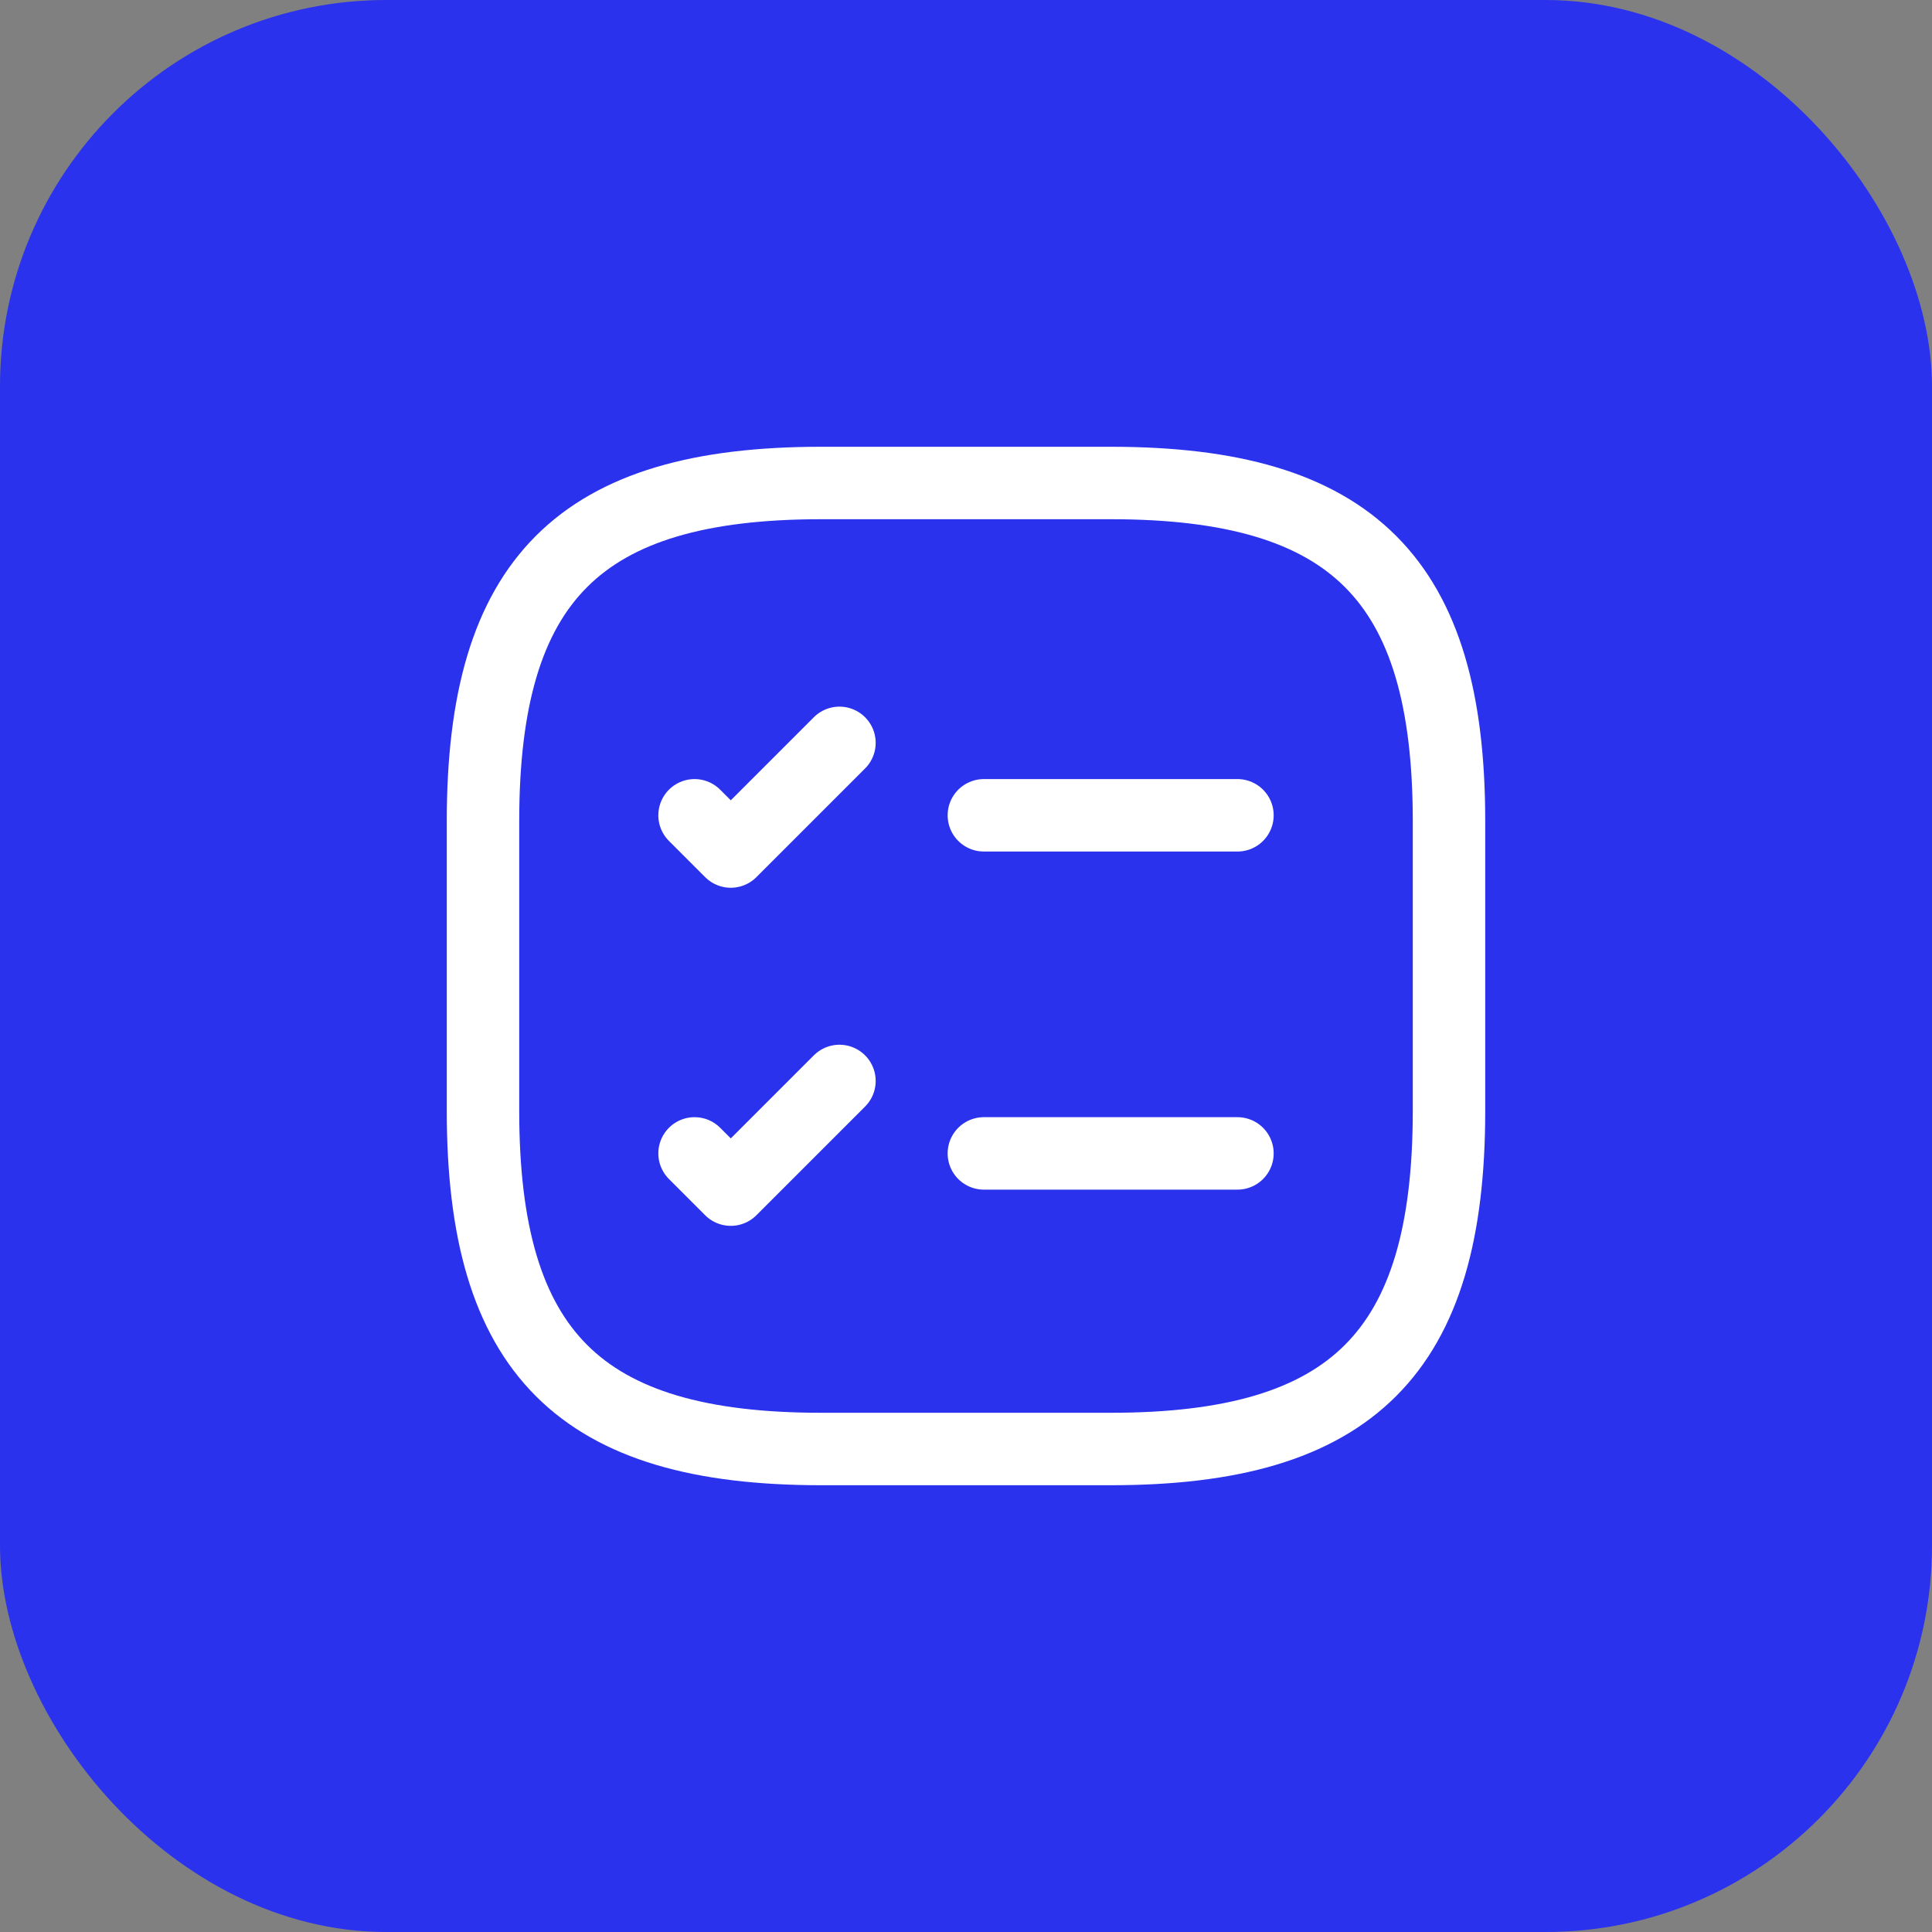 <svg width="40" height="40" viewBox="0 0 40 40" fill="none" xmlns="http://www.w3.org/2000/svg">
<rect x="0" y="0" width="40" height="40" fill="#808080" stroke="none"/>
<rect width="40" height="40" rx="8" fill="#2A32ED"/>
<path d="M20.37 16.88H25.62" stroke="white" stroke-width="1.5" stroke-linecap="round" stroke-linejoin="round"/>
<path d="M14.38 16.88L15.13 17.63L17.38 15.38" stroke="white" stroke-width="1.5" stroke-linecap="round" stroke-linejoin="round"/>
<path d="M20.37 23.88H25.62" stroke="white" stroke-width="1.5" stroke-linecap="round" stroke-linejoin="round"/>
<path d="M14.38 23.88L15.13 24.63L17.38 22.38" stroke="white" stroke-width="1.5" stroke-linecap="round" stroke-linejoin="round"/>
<path d="M17 30H23C28 30 30 28 30 23V17C30 12 28 10 23 10H17C12 10 10 12 10 17V23C10 28 12 30 17 30Z" stroke="white" stroke-width="1.5" stroke-linecap="round" stroke-linejoin="round"/>
</svg>
